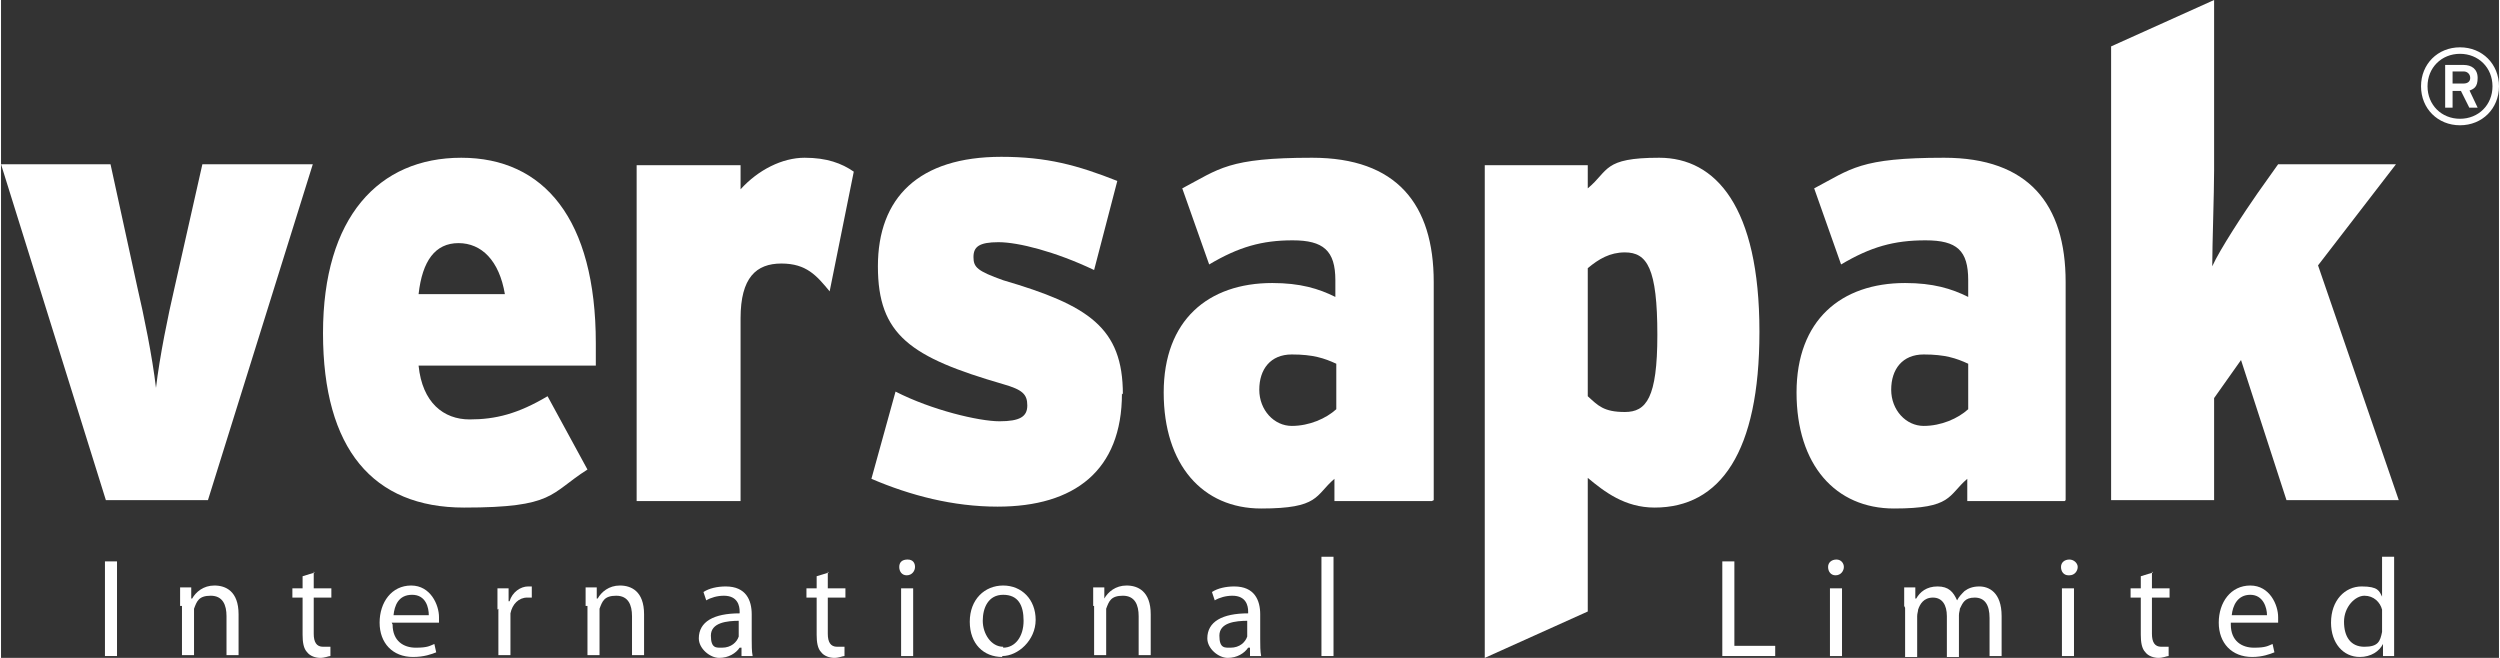 <?xml version="1.0" encoding="UTF-8"?>
<svg id="Layer_2" xmlns="http://www.w3.org/2000/svg" width="95mm" height="25mm" version="1.1" viewBox="0 0 269.2 70.9">
  <rect x="0" y="0" width="269.2" height="70.9" fill="#333333" stroke="none"/>
  <!-- Generator: Adobe Illustrator 29.8.1, SVG Export Plug-In . SVG Version: 2.1.1 Build 2)  -->
  <defs>
    <style>
      .st0 {
        fill-rule: evenodd;
      }

      .st0, .st1 {
        fill: #fff;
      }
    </style>
  </defs>
  <g id="White">
    <g>
      <g>
        <path class="st1" d="M258.4,53.9l-8.7-25.3,8.4-10.9h-12.7l-2.2,3.1c-1.4,2-4.1,6.1-4.9,7.9,0-2.3.2-7.9.2-10.3V0l-11.1,5v48.9h11.1v-11l2.9-4.1,4.9,15.1h12Z"/>
        <path class="st1" d="M33.5,17.7h-11.8l-3,13.3c-.7,3-1.6,7.4-2,10.8-.4-3.4-1.3-7.8-2-10.8l-2.9-13.3H0l11.3,36.2h11l11.3-36.2h0Z"/>
        <path class="st0" d="M64.1,37c0-13.4-5.6-20-14.5-20s-14.9,6.4-14.9,18.9,5.4,18.8,15.2,18.8,9.2-1.5,13.3-4.1l-4.3-7.9c-3.2,1.9-5.6,2.5-8.4,2.5s-5.1-1.8-5.5-5.8h19.1c0-.6,0-1.4,0-2.4h0ZM54.3,31.7h-9.3c.4-3.6,1.8-5.5,4.3-5.5s4.4,1.9,5,5.5h0Z"/>
        <path class="st1" d="M91.9,18.5c-1.3-.9-2.9-1.5-5.3-1.5s-5,1.3-6.9,3.4v-2.6h-11.2v36.2h11.2v-19.7c0-4.4,1.7-5.9,4.4-5.9s3.8,1.3,5.2,3l2.6-12.9h0Z"/>
        <path class="st1" d="M120.9,42.5c0-7.2-3.7-9.6-12.9-12.3-2.8-1-3.2-1.4-3.2-2.5s.6-1.6,2.7-1.6,6.1,1,10.3,3l2.5-9.6c-4.3-1.7-7.6-2.6-12.5-2.6-8.9,0-13.3,4.4-13.3,11.8s3.5,9.8,13.5,12.7c2.1.6,2.6,1.1,2.6,2.3s-.8,1.7-3,1.7-7.3-1.2-11.2-3.2l-2.6,9.4c4.2,1.8,8.8,3,13.6,3,8.3,0,13.4-3.9,13.4-12.2h0Z"/>
        <path class="st0" d="M154.4,53.9v-23.5c0-8.4-4-13.4-13.1-13.4s-10,1.2-14,3.3l2.9,8.2c3.2-1.9,5.7-2.6,9-2.6s4.6,1.1,4.6,4.3v1.8c-1.8-.9-3.8-1.5-6.8-1.5-6.9,0-11.7,4-11.7,11.8s4.2,12.5,10.5,12.5,5.8-1.4,7.9-3.2v2.4h10.5ZM143.9,44.1c-1.1,1-2.9,1.8-4.8,1.8s-3.5-1.7-3.5-3.9,1.2-3.8,3.5-3.8,3.5.4,4.8,1v5h0Z"/>
        <path class="st0" d="M189.5,35.7c0-13.4-4.7-18.7-10.8-18.7s-5.4,1.4-7.7,3.3v-2.5h-11.1v53.1l11.1-5v-14.4c1.8,1.5,4,3.2,7.2,3.2,7.1,0,11.3-6,11.3-18.9h0ZM178.5,36.1c0,6.8-1.2,8.3-3.5,8.3s-2.9-.7-4-1.7v-13.8c1.2-1,2.4-1.7,4-1.7,2.4,0,3.5,1.7,3.5,8.9h0Z"/>
        <path class="st0" d="M222.5,53.9v-23.5c0-8.4-4-13.4-13.1-13.4s-10,1.2-14,3.3l2.9,8.2c3.2-1.9,5.7-2.6,9.1-2.6s4.6,1.1,4.6,4.3v1.8c-1.8-.9-3.8-1.5-6.8-1.5-6.9,0-11.7,4-11.7,11.8s4.2,12.5,10.5,12.5,5.8-1.4,7.9-3.2v2.4h10.5,0ZM212,44.1c-1.1,1-2.9,1.8-4.8,1.8s-3.5-1.7-3.5-3.9,1.2-3.8,3.5-3.8,3.5.4,4.8,1v5h0Z"/>
        <g>
          <path class="st1" d="M12.5,60.5v10.2h-1.3v-10.2h1.3Z"/>
          <path class="st1" d="M19.3,65.3c0-.8,0-1.4,0-2h1.2v1.2h.1c.4-.7,1.2-1.4,2.4-1.4s2.6.6,2.6,3.1v4.4h-1.3v-4.2c0-1.2-.4-2.2-1.7-2.2s-1.5.6-1.8,1.4c0,.2,0,.4,0,.6v4.4h-1.3v-5.3h0Z"/>
          <path class="st1" d="M33.7,61.6v1.8h1.9v1h-1.9v3.9c0,.9.3,1.4,1,1.4s.6,0,.8,0v1c-.2,0-.6.2-1.1.2s-1.1-.2-1.4-.6c-.4-.4-.5-1.1-.5-1.9v-4h-1.1v-1h1.1v-1.3l1.3-.4h0Z"/>
          <path class="st1" d="M42.2,67.3c0,1.8,1.2,2.5,2.5,2.5s1.5-.2,2-.4l.2.9c-.5.2-1.3.5-2.5.5-2.2,0-3.6-1.5-3.6-3.7s1.3-4,3.4-4,3,2.1,3,3.4,0,.5,0,.6h-5.1ZM46.1,66.3c0-.8-.3-2.2-1.8-2.2s-1.9,1.2-2,2.2h3.9Z"/>
          <path class="st1" d="M53.5,65.7c0-.9,0-1.6,0-2.3h1.2v1.4h.1c.3-1,1.2-1.6,2-1.6s.2,0,.4,0v1.2c-.2,0-.3,0-.5,0-.9,0-1.6.7-1.8,1.7,0,.2,0,.4,0,.6v3.9h-1.3v-5h0Z"/>
          <path class="st1" d="M63,65.3c0-.8,0-1.4,0-2h1.2v1.2h.1c.4-.7,1.2-1.4,2.4-1.4s2.6.6,2.6,3.1v4.4h-1.3v-4.2c0-1.2-.4-2.2-1.7-2.2s-1.5.6-1.8,1.4c0,.2,0,.4,0,.6v4.4h-1.3v-5.3h0Z"/>
          <path class="st1" d="M80.9,68.9c0,.6,0,1.3.1,1.8h-1.2v-.9h-.2c-.4.6-1.2,1.1-2.2,1.1s-2.2-1-2.2-2.1c0-1.8,1.6-2.7,4.4-2.7v-.2c0-.6-.2-1.7-1.7-1.7-.7,0-1.4.2-1.9.5l-.3-.9c.6-.4,1.5-.6,2.4-.6,2.2,0,2.8,1.5,2.8,3,0,0,0,2.7,0,2.7ZM79.6,66.9c-1.4,0-3.1.2-3.1,1.6s.6,1.3,1.2,1.3c1,0,1.6-.6,1.8-1.2,0-.1,0-.3,0-.4v-1.3Z"/>
          <path class="st1" d="M89.1,61.6v1.8h1.9v1h-1.9v3.9c0,.9.3,1.4,1,1.4s.6,0,.8,0v1c-.2,0-.6.2-1.1.2s-1.1-.2-1.4-.6c-.4-.4-.5-1.1-.5-1.9v-4h-1.1v-1h1.1v-1.3l1.3-.4h0Z"/>
          <path class="st1" d="M97.6,62c-.5,0-.8-.4-.8-.9s.3-.8.9-.8.8.4.8.8-.3.9-.9.9h0ZM97,70.7v-7.3h1.3v7.3h-1.3Z"/>
          <path class="st1" d="M107.9,70.8c-2,0-3.5-1.4-3.5-3.8s1.6-3.9,3.6-3.9,3.5,1.5,3.5,3.7-1.9,3.9-3.6,3.9h0ZM108,69.8c1.3,0,2.2-1.2,2.2-2.9s-.6-2.8-2.2-2.8-2.2,1.4-2.2,2.8.9,2.8,2.2,2.8c0,0,0,0,0,0Z"/>
          <path class="st1" d="M117.7,65.3c0-.8,0-1.4,0-2h1.2v1.2h0c.4-.7,1.2-1.4,2.4-1.4s2.6.6,2.6,3.1v4.4h-1.3v-4.2c0-1.2-.4-2.2-1.7-2.2s-1.5.6-1.8,1.4c0,.2,0,.4,0,.6v4.4h-1.3v-5.3h0Z"/>
          <path class="st1" d="M135.7,68.9c0,.6,0,1.3.1,1.8h-1.2v-.9h-.2c-.4.6-1.2,1.1-2.2,1.1s-2.2-1-2.2-2.1c0-1.8,1.6-2.7,4.4-2.7v-.2c0-.6-.2-1.7-1.7-1.7-.7,0-1.4.2-1.9.5l-.3-.9c.6-.4,1.5-.6,2.4-.6,2.2,0,2.8,1.5,2.8,3v2.7h0ZM134.4,66.9c-1.4,0-3.1.2-3.1,1.6s.6,1.3,1.2,1.3c1,0,1.6-.6,1.8-1.2,0-.1,0-.3,0-.4v-1.3Z"/>
          <path class="st1" d="M142.3,60h1.3v10.7h-1.3v-10.7Z"/>
          <path class="st1" d="M185.5,60.5h1.3v9.1h4.4v1.1h-5.7v-10.2h0Z"/>
          <path class="st1" d="M197.7,62c-.5,0-.8-.4-.8-.9s.4-.8.9-.8.8.4.8.8-.3.9-.9.9h0,0ZM197.1,70.7v-7.3h1.3v7.3h-1.3Z"/>
          <path class="st1" d="M205.1,65.3c0-.8,0-1.4,0-2h1.2v1.2h.1c.4-.7,1.1-1.3,2.3-1.3s1.7.6,2.1,1.5h0c.2-.4.5-.7.8-1,.4-.3.9-.5,1.6-.5,1,0,2.4.6,2.4,3.2v4.3h-1.3v-4.1c0-1.4-.5-2.2-1.6-2.2s-1.3.6-1.6,1.2c0,.2-.1.4-.1.7v4.5h-1.3v-4.4c0-1.2-.5-2-1.5-2s-1.4.7-1.6,1.3c0,.2-.1.4-.1.7v4.4h-1.3v-5.3h0Z"/>
          <path class="st1" d="M222.8,62c-.5,0-.8-.4-.8-.9s.4-.8.9-.8.9.4.9.8-.3.9-.9.9h0ZM222.1,70.7v-7.3h1.3v7.3h-1.3Z"/>
          <path class="st1" d="M231.8,61.6v1.8h1.9v1h-1.9v3.9c0,.9.3,1.4,1,1.4s.6,0,.8,0v1c-.2,0-.6.2-1.1.2s-1.1-.2-1.4-.6c-.4-.4-.5-1.1-.5-1.9v-4h-1.1v-1h1.1v-1.3l1.3-.4h0Z"/>
          <path class="st1" d="M240.3,67.3c0,1.8,1.2,2.5,2.5,2.5s1.5-.2,2-.4l.2.9c-.5.2-1.3.5-2.4.5-2.2,0-3.6-1.5-3.6-3.7s1.3-4,3.4-4,3,2.1,3,3.4,0,.5,0,.6h-5.1s0,0,0,0ZM244.2,66.3c0-.8-.4-2.2-1.8-2.2s-1.9,1.2-2,2.2h3.9Z"/>
          <path class="st1" d="M257.9,60v8.8c0,.7,0,1.4,0,1.9h-1.2v-1.3h0c-.4.8-1.3,1.4-2.5,1.4-1.8,0-3.1-1.5-3.1-3.7,0-2.4,1.5-3.9,3.3-3.9s1.9.5,2.2,1.1h0v-4.3h1.3,0ZM256.6,66.3c0-.2,0-.4,0-.6-.2-.8-.9-1.5-1.9-1.5s-2.2,1.2-2.2,2.8.7,2.7,2.2,2.7,1.7-.6,1.9-1.6c0-.2,0-.4,0-.6v-1.3Z"/>
        </g>
      </g>
      <path class="st1" d="M265,13.5c-2.4,0-4.2-1.8-4.2-4.2s1.8-4.2,4.2-4.2,4.2,1.8,4.2,4.2-1.8,4.2-4.2,4.2ZM265,5.8c-2,0-3.5,1.5-3.5,3.5s1.5,3.5,3.5,3.5,3.5-1.5,3.5-3.5-1.5-3.5-3.5-3.5ZM266,9.7l.9,1.9h-.9l-.9-1.8h-.9v1.8h-.8v-4.6h2c.8,0,1.5.4,1.5,1.4s-.4,1.2-1,1.4h0ZM265.4,7.7h-1.2v1.3h1.2c.4,0,.7-.2.7-.6s-.3-.7-.7-.7Z"/>
    </g>
  </g>
</svg>